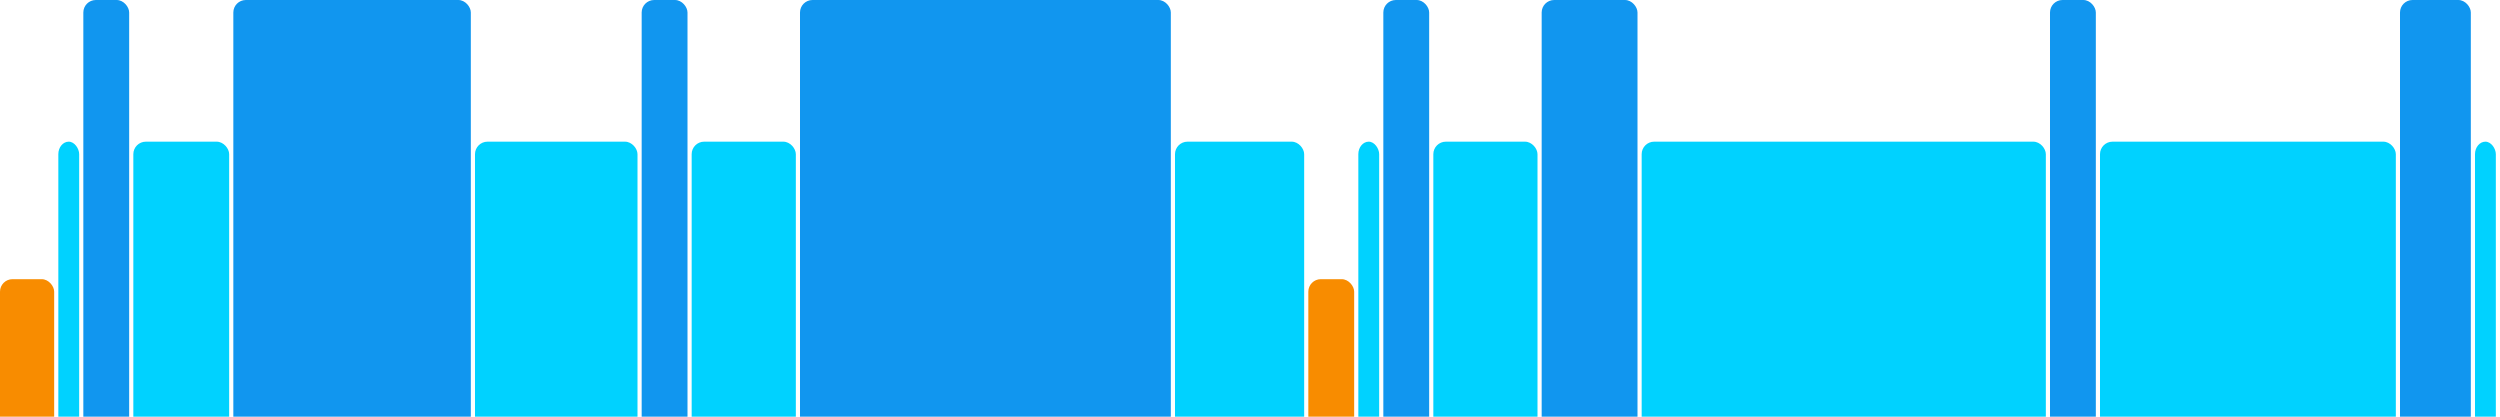 <svg version="1.1" baseProfile="full" width="600" height="100" xmlns="http://www.w3.org/2000/svg">
<rect x="0" y="67" rx="3" ry="3" width="13" height="43" fill="rgb(248,140,0)" />
<rect x="14" y="34" rx="3" ry="3" width="5" height="76" fill="rgb(0,210,255)" />
<rect x="20" y="0" rx="3" ry="3" width="11" height="110" fill="rgb(17,150,239)" />
<rect x="32" y="34" rx="3" ry="3" width="23" height="76" fill="rgb(0,210,255)" />
<rect x="56" y="0" rx="3" ry="3" width="57" height="110" fill="rgb(17,150,239)" />
<rect x="114" y="34" rx="3" ry="3" width="39" height="76" fill="rgb(0,210,255)" />
<rect x="154" y="0" rx="3" ry="3" width="11" height="110" fill="rgb(17,150,239)" />
<rect x="166" y="34" rx="3" ry="3" width="25" height="76" fill="rgb(0,210,255)" />
<rect x="192" y="0" rx="3" ry="3" width="89" height="110" fill="rgb(17,150,239)" />
<rect x="282" y="34" rx="3" ry="3" width="31" height="76" fill="rgb(0,210,255)" />
<rect x="314" y="67" rx="3" ry="3" width="11" height="43" fill="rgb(248,140,0)" />
<rect x="326" y="34" rx="3" ry="3" width="5" height="76" fill="rgb(0,210,255)" />
<rect x="332" y="0" rx="3" ry="3" width="11" height="110" fill="rgb(17,150,239)" />
<rect x="344" y="34" rx="3" ry="3" width="25" height="76" fill="rgb(0,210,255)" />
<rect x="370" y="0" rx="3" ry="3" width="23" height="110" fill="rgb(17,150,239)" />
<rect x="394" y="34" rx="3" ry="3" width="97" height="76" fill="rgb(0,210,255)" />
<rect x="492" y="0" rx="3" ry="3" width="11" height="110" fill="rgb(17,150,239)" />
<rect x="504" y="34" rx="3" ry="3" width="71" height="76" fill="rgb(0,210,255)" />
<rect x="576" y="0" rx="3" ry="3" width="17" height="110" fill="rgb(17,150,239)" />
<rect x="594" y="34" rx="3" ry="3" width="5" height="76" fill="rgb(0,210,255)" />
</svg>